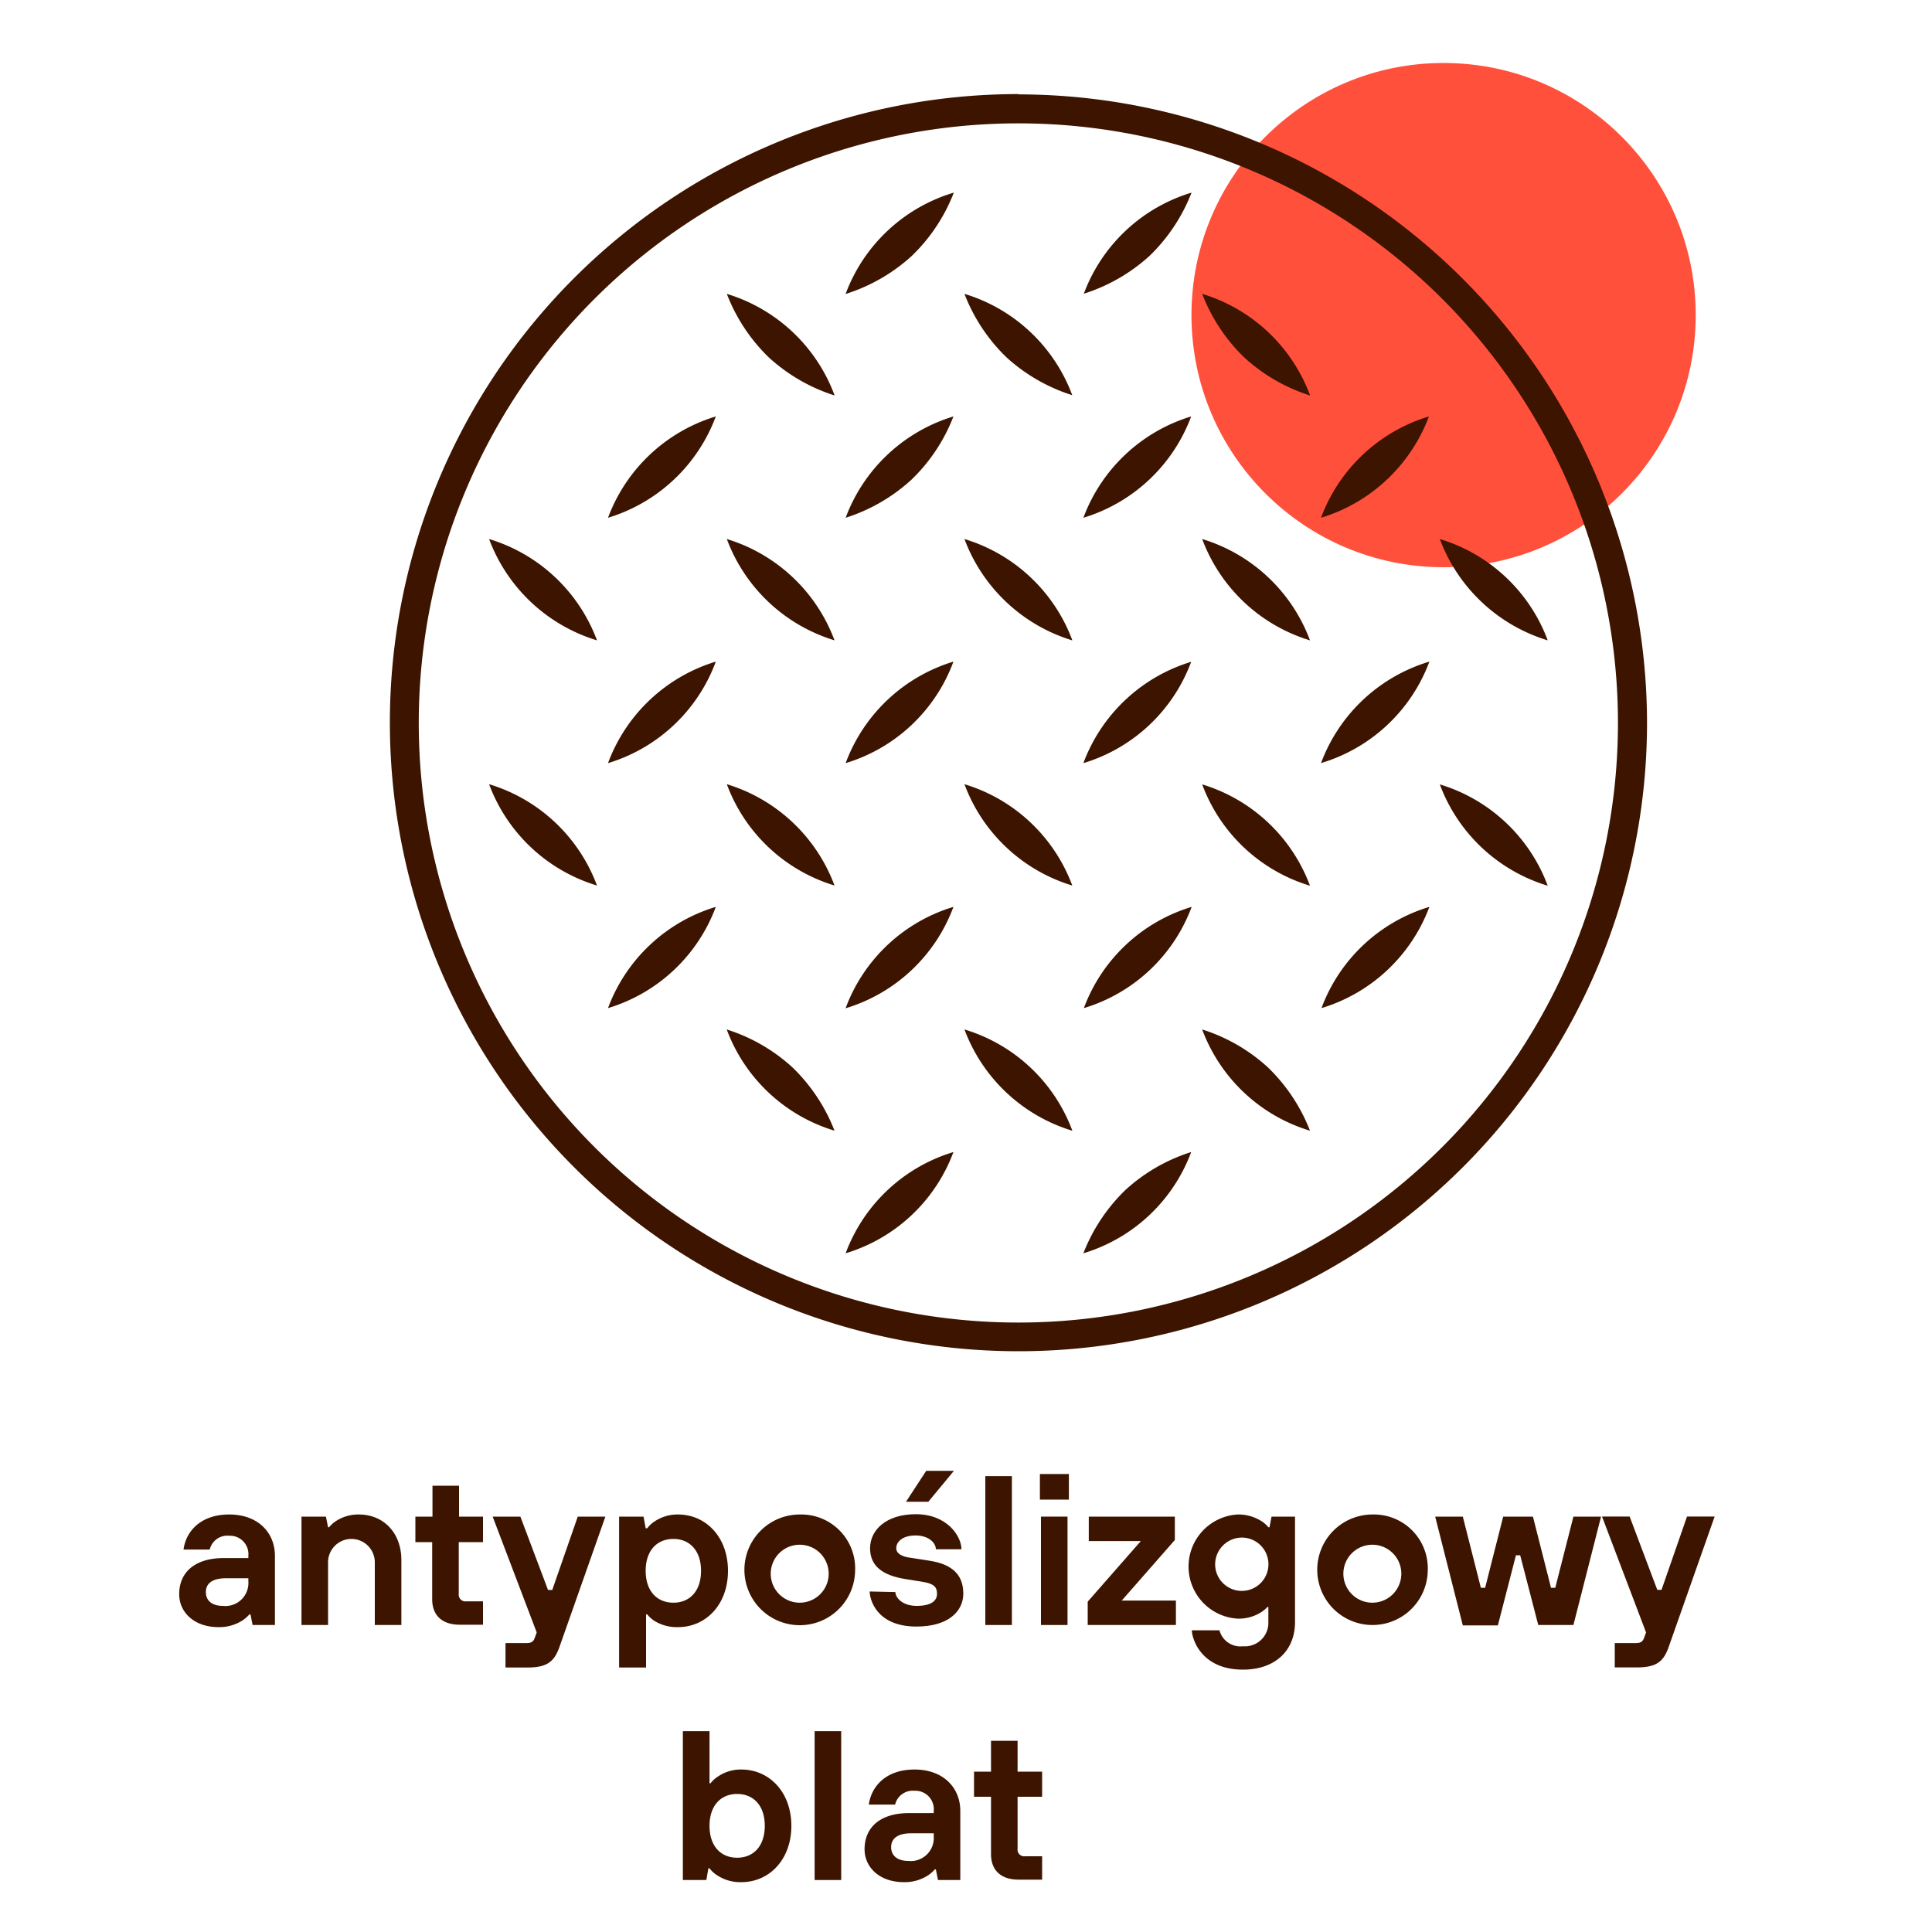 <svg id="Warstwa_1" data-name="Warstwa 1" xmlns="http://www.w3.org/2000/svg" viewBox="0 0 200 200"><defs><style>.cls-1{fill:#ff503c;}.cls-2{fill:#3c1400;}</style></defs><circle id="Ellipse_1593" data-name="Ellipse 1593" class="cls-1" cx="149.44" cy="32.62" r="26.1"/><path class="cls-2" d="M105.43,12.77A62.07,62.07,0,1,1,43.35,74.84a62.07,62.07,0,0,1,62.08-62.07m6.72,17.65A18.34,18.34,0,0,0,119,26.49a18.37,18.37,0,0,0,4.35-6.55,17.2,17.2,0,0,0-11.16,10.48m-24.61,0a18.34,18.34,0,0,0,6.81-3.93,18.21,18.21,0,0,0,4.35-6.55A17.2,17.2,0,0,0,87.54,30.42m48.07,10.49a17.25,17.25,0,0,0-11.16-10.49A18.28,18.28,0,0,0,128.8,37a18.28,18.28,0,0,0,6.81,3.94m-24.6,0A17.23,17.23,0,0,0,99.84,30.42,18.23,18.23,0,0,0,104.2,37,18.28,18.28,0,0,0,111,40.91m-24.61,0A17.25,17.25,0,0,0,75.24,30.42,18.28,18.28,0,0,0,79.59,37a18.28,18.28,0,0,0,6.81,3.94M136.75,53.6a17.29,17.29,0,0,0,11.17-10.49A17.23,17.23,0,0,0,136.75,53.6m-24.6,0a17.25,17.25,0,0,0,11.16-10.49A17.25,17.25,0,0,0,112.15,53.6m-24.61,0a18.28,18.28,0,0,0,6.81-3.94,18.12,18.12,0,0,0,4.35-6.55A17.25,17.25,0,0,0,87.54,53.6m-24.6,0A17.25,17.25,0,0,0,74.1,43.11,17.25,17.25,0,0,0,62.94,53.6m97.28,12.69A17.23,17.23,0,0,0,149.05,55.8a17.29,17.29,0,0,0,11.17,10.49m-24.61,0A17.25,17.25,0,0,0,124.45,55.8a17.25,17.25,0,0,0,11.16,10.49m-24.6,0A17.23,17.23,0,0,0,99.84,55.8,17.29,17.29,0,0,0,111,66.29m-24.61,0A17.25,17.25,0,0,0,75.24,55.8,17.25,17.25,0,0,0,86.4,66.29m-24.6,0A17.23,17.23,0,0,0,50.63,55.8,17.29,17.29,0,0,0,61.8,66.29m75,12.69a17.23,17.23,0,0,0,11.17-10.49A17.23,17.23,0,0,0,136.75,79m-24.6,0a17.19,17.19,0,0,0,11.16-10.49A17.25,17.25,0,0,0,112.15,79M87.54,79A17.19,17.19,0,0,0,98.7,68.49,17.25,17.25,0,0,0,87.54,79m-24.6,0A17.19,17.19,0,0,0,74.1,68.49,17.25,17.25,0,0,0,62.94,79m97.28,12.69a17.23,17.23,0,0,0-11.17-10.49,17.23,17.23,0,0,0,11.17,10.49m-24.61,0a17.25,17.25,0,0,0-11.16-10.49,17.19,17.19,0,0,0,11.16,10.49m-24.6,0A17.23,17.23,0,0,0,99.84,81.18,17.23,17.23,0,0,0,111,91.67m-24.61,0A17.25,17.25,0,0,0,75.24,81.18,17.19,17.19,0,0,0,86.4,91.67m-24.6,0A17.23,17.23,0,0,0,50.63,81.18,17.23,17.23,0,0,0,61.8,91.67m75,12.69a17.25,17.25,0,0,0,11.17-10.48,17.19,17.19,0,0,0-11.17,10.48m-24.6,0a17.2,17.2,0,0,0,11.16-10.48,17.2,17.2,0,0,0-11.16,10.48m-24.61,0A17.2,17.2,0,0,0,98.7,93.88a17.2,17.2,0,0,0-11.16,10.48m-24.6,0A17.2,17.2,0,0,0,74.1,93.88a17.2,17.2,0,0,0-11.16,10.48m72.67,12.69a18.37,18.37,0,0,0-4.35-6.55,18.17,18.17,0,0,0-6.81-3.93,17.2,17.2,0,0,0,11.16,10.48m-24.6,0a17.19,17.19,0,0,0-11.17-10.48A17.25,17.25,0,0,0,111,117.05m-24.61,0a18.37,18.37,0,0,0-4.35-6.55,18.17,18.17,0,0,0-6.81-3.93A17.2,17.2,0,0,0,86.4,117.05m25.75,12.69a17.2,17.2,0,0,0,11.16-10.48,18.17,18.17,0,0,0-6.81,3.93,18.37,18.37,0,0,0-4.35,6.55m-24.61,0A17.2,17.2,0,0,0,98.7,119.26a17.2,17.2,0,0,0-11.16,10.48m17.89-120A65.07,65.07,0,1,0,170.5,74.84,65.15,65.15,0,0,0,105.43,9.77Z"/><path class="cls-2" d="M25.93,167.12h-.11a3.6,3.6,0,0,1-.77.66,4.43,4.43,0,0,1-2.42.66c-2.56,0-4.08-1.56-4.08-3.41,0-2.2,1.54-3.74,4.63-3.74h2.53v-.22a1.91,1.91,0,0,0-2-2.09,1.87,1.87,0,0,0-2,1.43H19c.24-1.85,1.73-3.63,4.73-3.63s4.73,1.89,4.73,4.29v7.15H26.15Zm-.22-3.74H23.4c-1.43,0-2.09.55-2.09,1.43s.63,1.43,1.76,1.43a2.38,2.38,0,0,0,2.64-2.53Z"/><path class="cls-2" d="M31.21,157h2.53l.22,1.1h.11a3.15,3.15,0,0,1,.74-.66,4.23,4.23,0,0,1,2.34-.66c2.53,0,4.4,1.87,4.4,4.73v6.71H38.8v-6.49a2.42,2.42,0,1,0-4.84,0v6.49H31.21Z"/><path class="cls-2" d="M44.74,159.64H43V157h1.77v-3.2h2.75V157H50v2.64H47.49V165a.69.69,0,0,0,.77.77H50v2.42H47.6c-1.87,0-2.86-1-2.86-2.64Z"/><path class="cls-2" d="M52.33,170.09h2.2c.55,0,.72-.22.83-.55l.2-.55L51,157h2.87l2.86,7.59h.44L59.81,157h2.86l-4.73,13.42c-.53,1.54-1.24,2.2-3.3,2.2H52.33Z"/><path class="cls-2" d="M64.09,157h2.53l.22,1.21H67a2.88,2.88,0,0,1,.76-.71,4.25,4.25,0,0,1,2.43-.72c2.86,0,5.17,2.31,5.17,5.83s-2.31,5.83-5.17,5.83a4.43,4.43,0,0,1-2.47-.66,3.29,3.29,0,0,1-.72-.66h-.12v5.5H64.09Zm5.62,2.31c-1.68,0-2.87,1.18-2.87,3.3s1.19,3.3,2.87,3.3,2.86-1.19,2.86-3.3S71.38,159.31,69.71,159.31Z"/><path class="cls-2" d="M88.52,162.61a5.73,5.73,0,1,1-5.73-5.83A5.58,5.58,0,0,1,88.52,162.61Zm-2.75,0a3,3,0,1,0-3,3.3A3,3,0,0,0,85.77,162.61Z"/><path class="cls-2" d="M92.69,164.81c0,.55.69,1.43,2.2,1.43S97,165.71,97,165s-.3-1.06-1.54-1.26l-1.76-.28c-2.31-.38-3.63-1.32-3.63-3.19s1.65-3.52,4.73-3.52c3.28,0,4.73,2.31,4.73,3.63H96.88c0-.69-.78-1.43-2.1-1.43s-2,.63-2,1.32c0,.52.51.88,1.54,1l1.87.29c2.31.35,3.53,1.4,3.53,3.41,0,1.85-1.57,3.41-4.85,3.41-4.18,0-4.84-2.86-4.84-3.63Zm3.19-12.55h2.87l-2.65,3.2H93.79Z"/><path class="cls-2" d="M102,152.81h2.75v15.41H102Z"/><path class="cls-2" d="M107.65,152.59h3v2.65h-3Zm.11,4.41h2.75v11.22h-2.75Z"/><path class="cls-2" d="M112.6,165.8l5.5-6.27h-5.39V157h8.91v2.42l-5.5,6.27h5.61v2.53H112.6Z"/><path class="cls-2" d="M126.24,168.77a2.24,2.24,0,0,0,2.43,1.65,2.43,2.43,0,0,0,2.63-2.53v-1.54h-.1a3,3,0,0,1-.75.61,4.32,4.32,0,0,1-2.34.6,5.4,5.4,0,0,1,0-10.78,4.44,4.44,0,0,1,2.43.66,2.9,2.9,0,0,1,.76.66h.12l.21-1.1h2.43v10.91c0,3-2.1,4.93-5.39,4.93-4.41,0-5.29-3.3-5.29-4.07Zm-.44-6.6a2.76,2.76,0,1,0,2.75-3A2.78,2.78,0,0,0,125.8,162.17Z"/><path class="cls-2" d="M147.8,162.61a5.72,5.72,0,1,1-5.72-5.83A5.58,5.58,0,0,1,147.8,162.61Zm-2.75,0a3,3,0,1,0-3,3.3A3,3,0,0,0,145.05,162.61Z"/><path class="cls-2" d="M148.57,157h2.86l1.87,7.37h.44l1.87-7.37h3.08l1.87,7.37H161l1.88-7.37h2.86l-2.86,11.22h-3.64L157.37,161h-.44l-1.87,7.26h-3.63Z"/><path class="cls-2" d="M167.16,170.09h2.2c.55,0,.73-.22.84-.55l.2-.55-4.56-12h2.86l2.86,7.59H172l2.64-7.59h2.86l-4.73,13.42c-.52,1.54-1.23,2.2-3.3,2.2h-2.31Z"/><path class="cls-2" d="M70.69,179.21h2.76v5.4h.1a3,3,0,0,1,.78-.71,4.18,4.18,0,0,1,2.42-.72c2.86,0,5.17,2.31,5.17,5.83s-2.31,5.83-5.17,5.83a4.34,4.34,0,0,1-2.51-.71,3,3,0,0,1-.79-.72h-.12l-.21,1.21H70.69Zm8.48,9.8c0-2.12-1.19-3.3-2.86-3.3s-2.86,1.18-2.86,3.3,1.18,3.3,2.86,3.3S79.17,191.12,79.17,189Z"/><path class="cls-2" d="M84.33,179.21h2.75v15.41H84.33Z"/><path class="cls-2" d="M96.88,193.52h-.11a3.6,3.6,0,0,1-.77.66,4.43,4.43,0,0,1-2.42.66c-2.56,0-4.08-1.56-4.08-3.41,0-2.2,1.54-3.74,4.62-3.74h2.54v-.22a1.91,1.91,0,0,0-2-2.09,1.88,1.88,0,0,0-2,1.43H89.94c.25-1.85,1.74-3.63,4.73-3.63s4.74,1.89,4.74,4.29v7.15H97.1Zm-.22-3.74H94.34c-1.42,0-2.09.55-2.09,1.43s.64,1.43,1.76,1.43a2.38,2.38,0,0,0,2.65-2.53Z"/><path class="cls-2" d="M102.59,186h-1.76V183.4h1.76v-3.19h2.75v3.19h2.54V186h-2.54v5.39a.69.69,0,0,0,.78.77h1.76v2.42h-2.42c-1.88,0-2.87-1-2.87-2.64Z"/></svg>